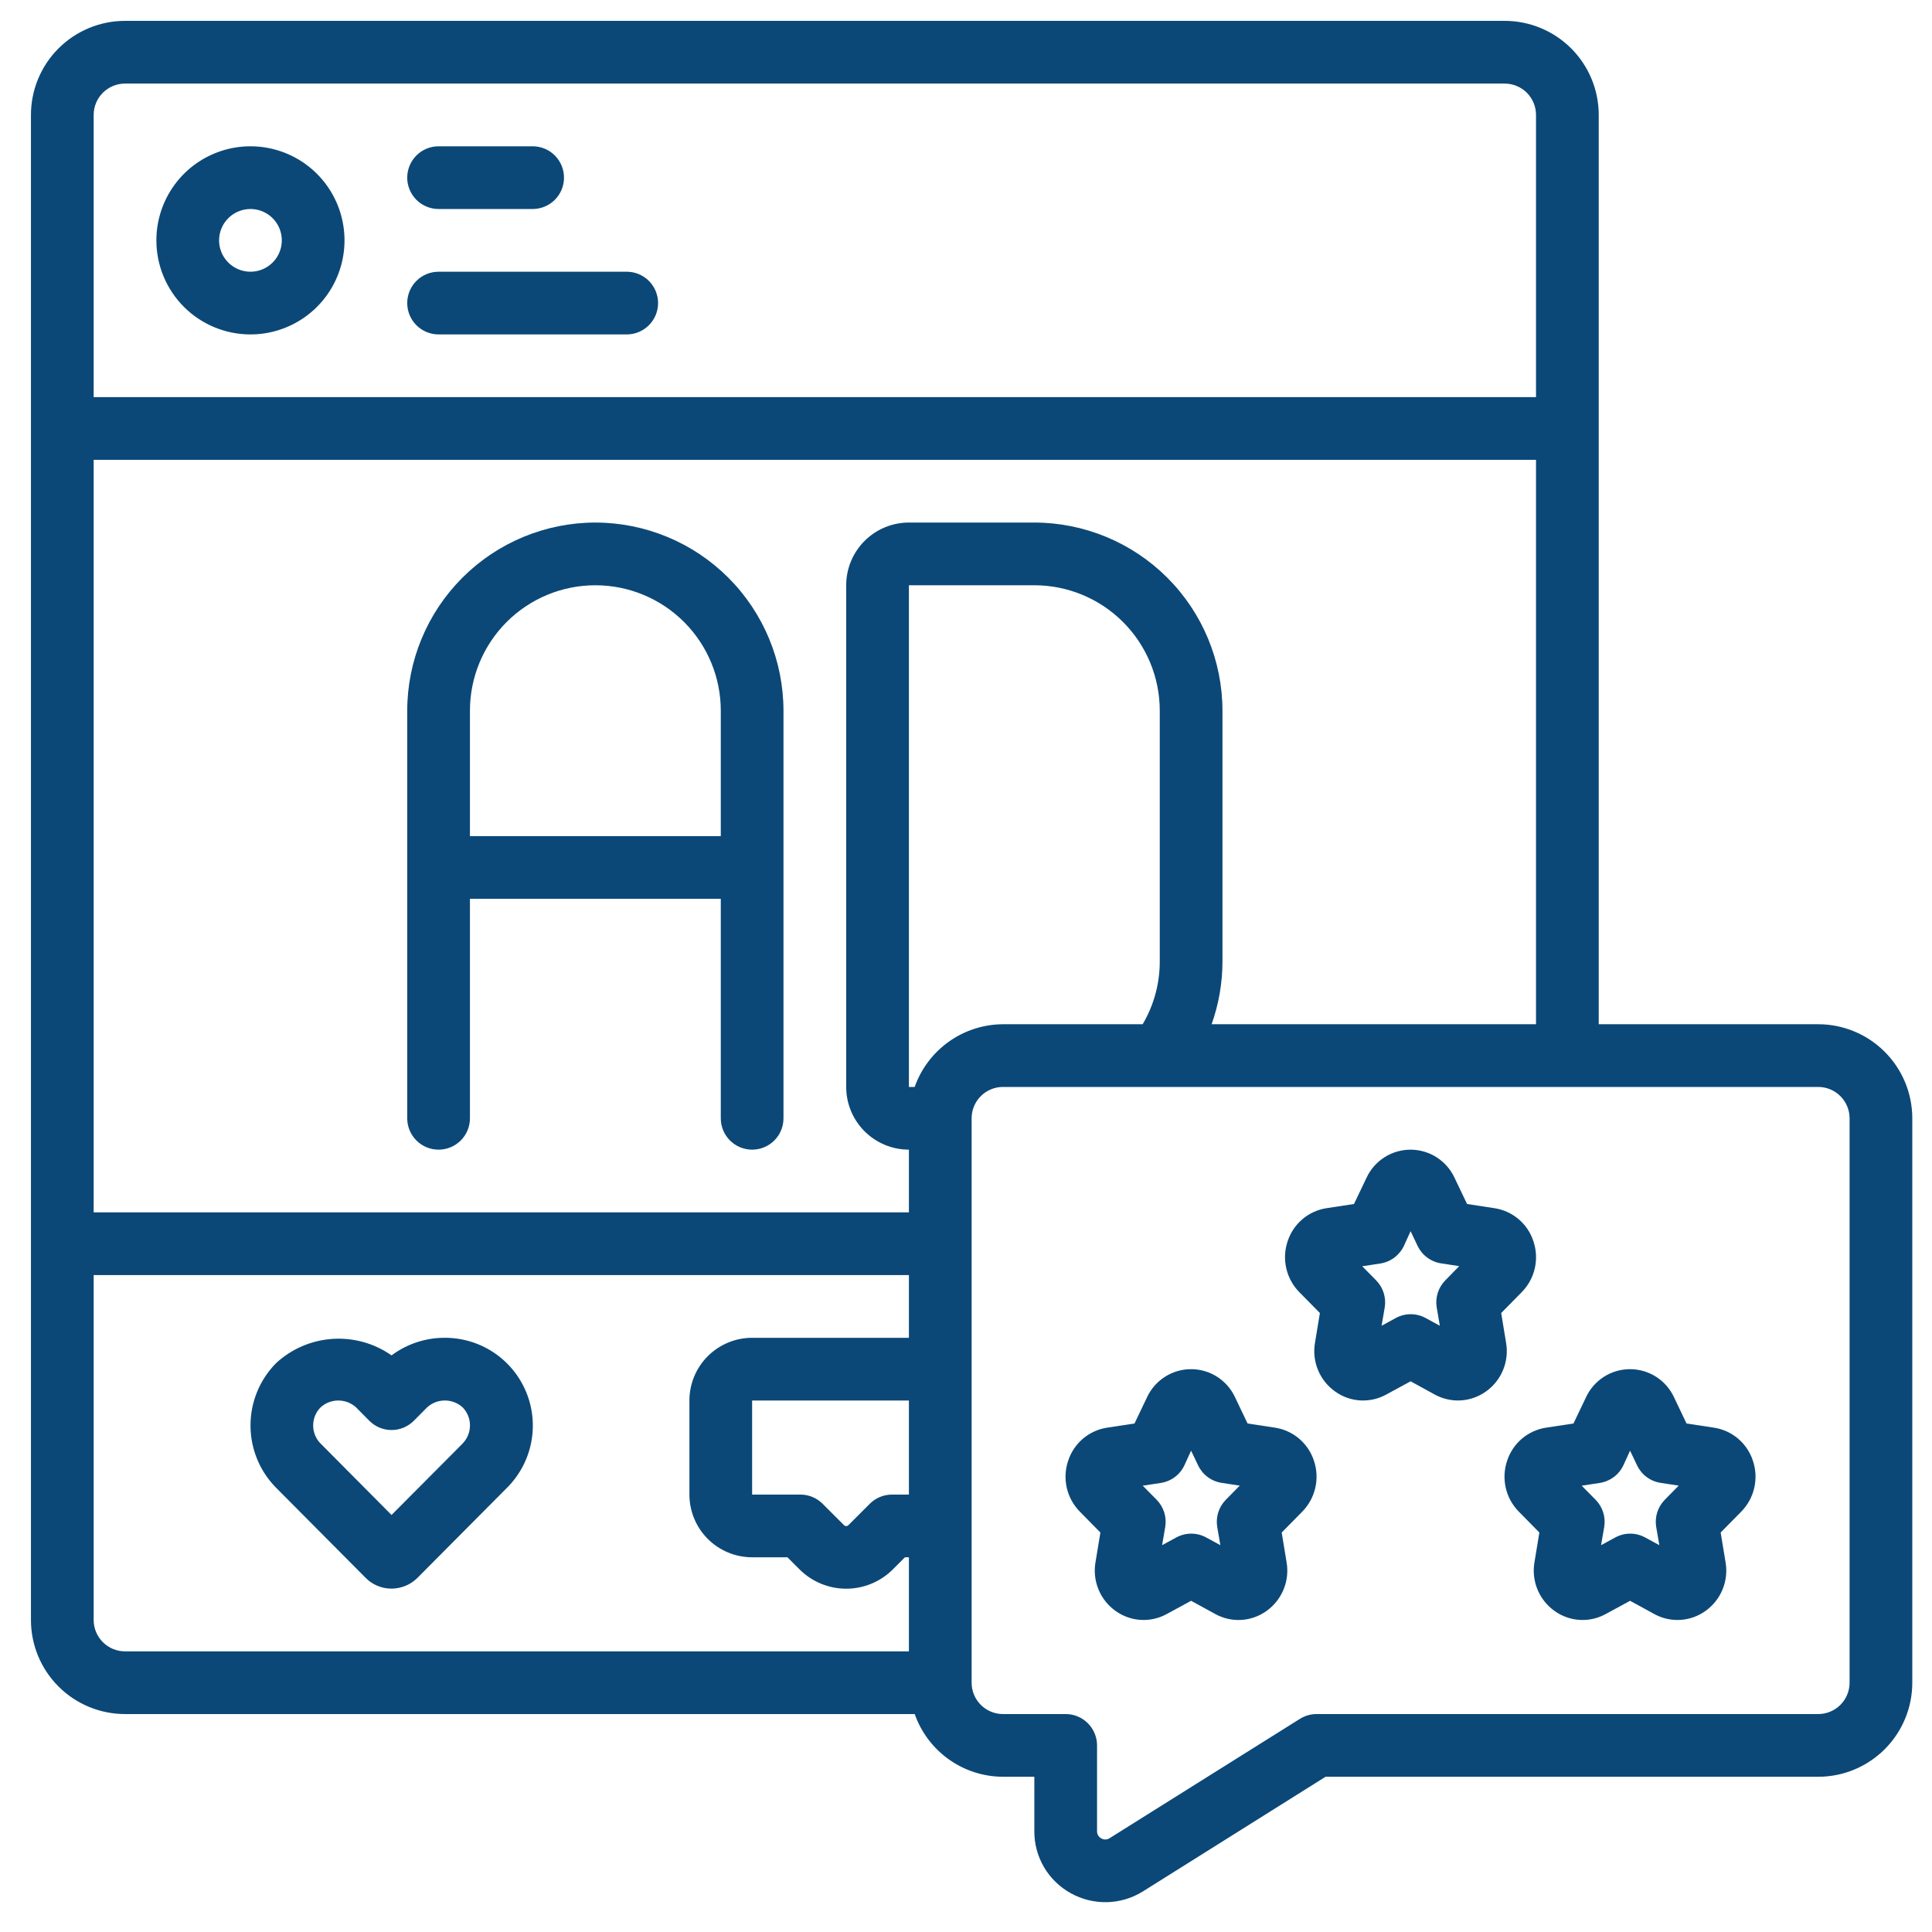 <svg width="100" height="100" viewBox="0 0 100 100" fill="none" xmlns="http://www.w3.org/2000/svg">
<g clip-path="url(#clip0_8184_331)">
<path d="M23.025 69.244C22.031 69.24 21.063 69.56 20.266 70.154C19.374 69.529 18.294 69.228 17.207 69.301C16.12 69.374 15.091 69.816 14.29 70.555C13.441 71.414 12.966 72.573 12.966 73.781C12.966 74.988 13.441 76.147 14.29 77.006L18.909 81.653C19.083 81.834 19.291 81.978 19.522 82.076C19.753 82.175 20 82.226 20.251 82.227H20.266C20.77 82.225 21.253 82.024 21.61 81.667L26.243 77.006C26.881 76.371 27.315 75.56 27.491 74.677C27.668 73.794 27.578 72.879 27.233 72.048C26.888 71.216 26.304 70.505 25.555 70.006C24.806 69.507 23.925 69.242 23.025 69.244ZM23.942 74.721L20.266 78.415L16.595 74.719C16.347 74.47 16.209 74.133 16.209 73.781C16.209 73.43 16.347 73.093 16.595 72.843C16.846 72.616 17.172 72.49 17.511 72.49C17.85 72.49 18.176 72.616 18.427 72.843L19.115 73.538C19.266 73.69 19.446 73.811 19.643 73.893C19.841 73.976 20.053 74.018 20.267 74.018C20.482 74.018 20.694 73.976 20.892 73.893C21.089 73.811 21.269 73.69 21.42 73.538L22.11 72.843C22.36 72.615 22.687 72.489 23.026 72.489C23.366 72.489 23.693 72.615 23.944 72.843C24.19 73.094 24.327 73.432 24.326 73.783C24.325 74.135 24.186 74.472 23.939 74.721H23.942Z" fill="#0B4877"/>
<path d="M65.99 73.895L64.574 73.68L63.925 72.321C63.724 71.887 63.402 71.52 62.999 71.262C62.595 71.005 62.127 70.868 61.648 70.868C61.17 70.868 60.701 71.005 60.298 71.262C59.894 71.52 59.573 71.887 59.371 72.321L58.722 73.68L57.312 73.894C56.849 73.963 56.414 74.16 56.056 74.463C55.699 74.766 55.433 75.162 55.288 75.608C55.134 76.06 55.11 76.547 55.217 77.012C55.324 77.478 55.559 77.905 55.895 78.245L56.956 79.323L56.703 80.859C56.62 81.337 56.675 81.828 56.86 82.275C57.045 82.723 57.354 83.109 57.75 83.388C58.131 83.66 58.582 83.819 59.05 83.846C59.518 83.873 59.984 83.767 60.394 83.54L61.651 82.857L62.9 83.54C63.31 83.767 63.777 83.874 64.245 83.847C64.713 83.82 65.165 83.661 65.547 83.388C65.942 83.109 66.251 82.723 66.436 82.275C66.622 81.828 66.676 81.337 66.593 80.859L66.34 79.323L67.402 78.245C67.737 77.905 67.972 77.478 68.079 77.012C68.187 76.547 68.162 76.06 68.009 75.608C67.864 75.163 67.599 74.767 67.242 74.465C66.886 74.162 66.452 73.965 65.99 73.895ZM63.448 77.628C63.269 77.811 63.135 78.033 63.057 78.277C62.98 78.521 62.962 78.779 63.003 79.032L63.166 79.978L62.435 79.581C62.197 79.45 61.93 79.381 61.658 79.381C61.386 79.381 61.119 79.45 60.881 79.581L60.15 79.978L60.313 79.032C60.354 78.779 60.336 78.521 60.259 78.277C60.181 78.033 60.047 77.811 59.868 77.628L59.147 76.899L60.082 76.757C60.345 76.716 60.594 76.612 60.807 76.454C61.02 76.295 61.191 76.086 61.304 75.846L61.651 75.087L62.012 75.843C62.125 76.083 62.296 76.292 62.509 76.451C62.722 76.609 62.971 76.713 63.234 76.753L64.169 76.896L63.448 77.628Z" fill="#0B4877"/>
<path d="M88.711 73.895L87.295 73.68L86.646 72.321C86.445 71.887 86.123 71.52 85.72 71.262C85.316 71.005 84.848 70.868 84.369 70.868C83.891 70.868 83.422 71.005 83.019 71.262C82.615 71.52 82.294 71.887 82.092 72.321L81.443 73.68L80.033 73.894C79.57 73.963 79.135 74.16 78.777 74.463C78.42 74.766 78.154 75.162 78.009 75.608C77.855 76.06 77.831 76.547 77.938 77.012C78.045 77.478 78.28 77.905 78.616 78.245L79.677 79.323L79.424 80.859C79.341 81.337 79.396 81.828 79.581 82.275C79.766 82.723 80.075 83.109 80.471 83.388C80.852 83.66 81.303 83.819 81.771 83.846C82.239 83.873 82.704 83.767 83.115 83.54L84.372 82.857L85.621 83.54C86.031 83.767 86.498 83.873 86.966 83.846C87.434 83.819 87.886 83.66 88.267 83.388C88.663 83.109 88.972 82.723 89.157 82.275C89.343 81.828 89.397 81.337 89.314 80.859L89.061 79.323L90.123 78.245C90.459 77.905 90.693 77.478 90.8 77.012C90.907 76.547 90.883 76.06 90.73 75.608C90.585 75.163 90.32 74.767 89.963 74.465C89.607 74.162 89.173 73.965 88.711 73.895ZM86.169 77.628C85.99 77.811 85.856 78.033 85.778 78.277C85.701 78.521 85.683 78.779 85.724 79.032L85.887 79.978L85.156 79.581C84.918 79.45 84.651 79.381 84.379 79.381C84.107 79.381 83.84 79.45 83.602 79.581L82.871 79.978L83.034 79.032C83.075 78.779 83.057 78.521 82.98 78.277C82.902 78.033 82.768 77.811 82.589 77.628L81.868 76.899L82.803 76.757C83.066 76.716 83.314 76.612 83.528 76.454C83.741 76.295 83.912 76.086 84.025 75.846L84.372 75.087L84.733 75.843C84.846 76.083 85.017 76.292 85.23 76.451C85.443 76.609 85.692 76.713 85.955 76.753L86.89 76.896L86.169 77.628Z" fill="#0B4877"/>
<path d="M77.954 69.499L77.701 67.962L78.762 66.884C79.098 66.544 79.333 66.117 79.44 65.651C79.547 65.186 79.522 64.699 79.369 64.247C79.225 63.802 78.959 63.406 78.603 63.104C78.246 62.802 77.812 62.604 77.35 62.535L75.935 62.319L75.286 60.96C75.084 60.526 74.763 60.159 74.359 59.901C73.956 59.644 73.487 59.507 73.009 59.507C72.53 59.507 72.062 59.644 71.658 59.901C71.255 60.159 70.933 60.526 70.732 60.96L70.082 62.319L68.672 62.533C68.209 62.602 67.774 62.8 67.417 63.102C67.059 63.405 66.793 63.801 66.648 64.247C66.495 64.699 66.47 65.186 66.578 65.651C66.685 66.117 66.919 66.544 67.255 66.884L68.317 67.962L68.064 69.499C67.981 69.976 68.035 70.467 68.221 70.915C68.406 71.362 68.715 71.748 69.11 72.027C69.492 72.3 69.942 72.459 70.41 72.486C70.878 72.513 71.344 72.406 71.754 72.18L73.012 71.496L74.26 72.18C74.671 72.406 75.137 72.512 75.606 72.485C76.074 72.458 76.525 72.299 76.907 72.027C77.303 71.748 77.612 71.362 77.797 70.915C77.982 70.467 78.037 69.976 77.954 69.499ZM74.809 66.27C74.629 66.453 74.495 66.675 74.418 66.919C74.341 67.163 74.322 67.422 74.364 67.674L74.526 68.621L73.796 68.223C73.558 68.092 73.29 68.023 73.019 68.023C72.747 68.023 72.479 68.092 72.241 68.223L71.511 68.621L71.673 67.674C71.715 67.422 71.696 67.163 71.619 66.919C71.542 66.675 71.408 66.453 71.228 66.27L70.508 65.542L71.443 65.399C71.705 65.359 71.954 65.255 72.167 65.096C72.38 64.937 72.551 64.729 72.665 64.489L73.012 63.726L73.372 64.482C73.486 64.722 73.657 64.931 73.87 65.09C74.083 65.248 74.332 65.352 74.594 65.392L75.529 65.535L74.809 66.27Z" fill="#0B4877"/>
<path d="M12.963 17.31C13.926 17.31 14.867 17.024 15.668 16.489C16.469 15.954 17.093 15.194 17.461 14.304C17.83 13.414 17.926 12.435 17.738 11.491C17.551 10.546 17.087 9.679 16.406 8.998C15.725 8.317 14.857 7.853 13.913 7.666C12.969 7.478 11.99 7.574 11.1 7.943C10.21 8.311 9.45 8.935 8.915 9.736C8.38 10.537 8.094 11.478 8.094 12.441C8.094 13.732 8.607 14.971 9.52 15.884C10.433 16.797 11.672 17.31 12.963 17.31ZM12.963 10.818C13.284 10.818 13.598 10.913 13.865 11.091C14.132 11.27 14.34 11.523 14.463 11.82C14.585 12.116 14.617 12.443 14.555 12.758C14.492 13.072 14.338 13.361 14.111 13.588C13.884 13.815 13.595 13.97 13.28 14.033C12.965 14.095 12.639 14.063 12.342 13.94C12.046 13.817 11.792 13.609 11.614 13.342C11.435 13.076 11.34 12.762 11.34 12.441C11.34 12.01 11.511 11.598 11.816 11.293C12.12 10.989 12.533 10.818 12.963 10.818Z" fill="#0B4877"/>
<path d="M94.111 53.014H82.75V5.949C82.75 4.658 82.237 3.419 81.324 2.506C80.411 1.593 79.172 1.08 77.881 1.08L6.471 1.08C5.18 1.08 3.942 1.593 3.028 2.506C2.115 3.419 1.602 4.658 1.602 5.949L1.602 83.851C1.602 85.142 2.115 86.38 3.028 87.293C3.942 88.207 5.18 88.719 6.471 88.719H47.345C47.678 89.666 48.297 90.486 49.114 91.067C49.932 91.649 50.91 91.962 51.914 91.965H53.537V94.773C53.532 95.43 53.704 96.076 54.037 96.643C54.369 97.21 54.849 97.676 55.424 97.993C55.998 98.312 56.647 98.472 57.304 98.455C57.96 98.439 58.6 98.247 59.157 97.899L68.611 91.965H94.111C95.402 91.965 96.64 91.452 97.553 90.539C98.466 89.626 98.98 88.388 98.98 87.097V57.883C98.98 56.592 98.466 55.354 97.553 54.441C96.64 53.528 95.402 53.014 94.111 53.014ZM62.713 53.014C63.084 51.972 63.273 50.875 63.275 49.769V36.785C63.272 34.203 62.245 31.728 60.42 29.902C58.594 28.077 56.119 27.05 53.537 27.047H47.045C46.184 27.047 45.359 27.389 44.75 27.998C44.141 28.607 43.799 29.432 43.799 30.293V56.26C43.799 57.121 44.141 57.947 44.75 58.556C45.359 59.164 46.184 59.506 47.045 59.506V62.752H4.848V23.801H79.504V53.014H62.713ZM47.344 56.26H47.045V30.293H53.537C55.259 30.293 56.91 30.977 58.127 32.195C59.345 33.412 60.029 35.063 60.029 36.785V49.769C60.029 50.91 59.724 52.031 59.144 53.014H51.914C50.91 53.019 49.933 53.333 49.115 53.914C48.297 54.495 47.678 55.314 47.344 56.26ZM6.471 4.326H77.881C78.311 4.326 78.724 4.497 79.029 4.801C79.333 5.106 79.504 5.519 79.504 5.949V20.555H4.848V5.949C4.848 5.519 5.019 5.106 5.324 4.801C5.628 4.497 6.041 4.326 6.471 4.326ZM4.848 83.851V65.998H47.045V69.244H38.93C38.069 69.244 37.244 69.586 36.635 70.195C36.026 70.803 35.684 71.629 35.684 72.49V77.359C35.684 78.22 36.026 79.045 36.635 79.654C37.244 80.263 38.069 80.605 38.93 80.605H40.758L41.386 81.233C42.026 81.872 42.894 82.231 43.799 82.231C44.704 82.231 45.572 81.872 46.212 81.233L46.84 80.605H47.045V85.474H6.471C6.041 85.474 5.628 85.302 5.324 84.998C5.019 84.694 4.848 84.281 4.848 83.851ZM47.045 72.49V77.359H46.169C45.738 77.359 45.325 77.53 45.021 77.834L43.918 78.938C43.902 78.954 43.884 78.967 43.864 78.976C43.843 78.985 43.821 78.989 43.799 78.989C43.777 78.989 43.755 78.985 43.735 78.976C43.714 78.967 43.696 78.954 43.681 78.938L42.577 77.834C42.273 77.53 41.86 77.359 41.43 77.359H38.93V72.49H47.045ZM95.734 87.097C95.734 87.527 95.563 87.94 95.258 88.244C94.954 88.548 94.541 88.719 94.111 88.719H68.143C67.838 88.72 67.54 88.806 67.282 88.968L57.432 95.145C57.368 95.187 57.293 95.21 57.217 95.211C57.14 95.213 57.065 95.193 56.999 95.154C56.93 95.117 56.874 95.061 56.836 94.994C56.798 94.926 56.779 94.849 56.783 94.771V90.342C56.783 89.912 56.612 89.499 56.307 89.195C56.003 88.89 55.59 88.719 55.16 88.719H51.914C51.483 88.719 51.071 88.548 50.766 88.244C50.462 87.94 50.291 87.527 50.291 87.097V57.883C50.291 57.453 50.462 57.04 50.766 56.736C51.071 56.431 51.483 56.26 51.914 56.26H94.111C94.541 56.26 94.954 56.431 95.258 56.736C95.563 57.04 95.734 57.453 95.734 57.883V87.097Z" fill="#0B4877"/>
<path d="M22.701 10.818H27.57C28 10.818 28.413 10.647 28.718 10.343C29.022 10.038 29.193 9.625 29.193 9.195C29.193 8.765 29.022 8.352 28.718 8.047C28.413 7.743 28 7.572 27.57 7.572H22.701C22.271 7.572 21.858 7.743 21.553 8.047C21.249 8.352 21.078 8.765 21.078 9.195C21.078 9.625 21.249 10.038 21.553 10.343C21.858 10.647 22.271 10.818 22.701 10.818Z" fill="#0B4877"/>
<path d="M22.701 17.31H32.439C32.869 17.31 33.282 17.139 33.586 16.834C33.891 16.53 34.062 16.117 34.062 15.687C34.062 15.257 33.891 14.844 33.586 14.539C33.282 14.235 32.869 14.064 32.439 14.064H22.701C22.271 14.064 21.858 14.235 21.553 14.539C21.249 14.844 21.078 15.257 21.078 15.687C21.078 16.117 21.249 16.53 21.553 16.834C21.858 17.139 22.271 17.31 22.701 17.31Z" fill="#0B4877"/>
<path d="M30.816 27.047C28.234 27.05 25.759 28.076 23.933 29.902C22.107 31.728 21.081 34.203 21.078 36.785V57.883C21.078 58.314 21.249 58.726 21.553 59.031C21.858 59.335 22.271 59.506 22.701 59.506C23.131 59.506 23.544 59.335 23.849 59.031C24.153 58.726 24.324 58.314 24.324 57.883V46.523H37.308V57.883C37.308 58.314 37.479 58.726 37.783 59.031C38.087 59.335 38.5 59.506 38.931 59.506C39.361 59.506 39.774 59.335 40.078 59.031C40.383 58.726 40.553 58.314 40.553 57.883V36.785C40.551 34.203 39.524 31.728 37.699 29.902C35.873 28.076 33.398 27.05 30.816 27.047ZM24.324 43.277V36.785C24.324 35.063 25.008 33.412 26.225 32.194C27.443 30.977 29.094 30.293 30.816 30.293C32.538 30.293 34.189 30.977 35.406 32.194C36.624 33.412 37.308 35.063 37.308 36.785V43.277H24.324Z" fill="#0B4877"/>
</g>
<defs>
<clipPath id="clip0_8184_331">
<rect width="97.377" height="97.377" fill="white" transform="translate(1.602 1.08)"/>
</clipPath>
</defs>
</svg>
